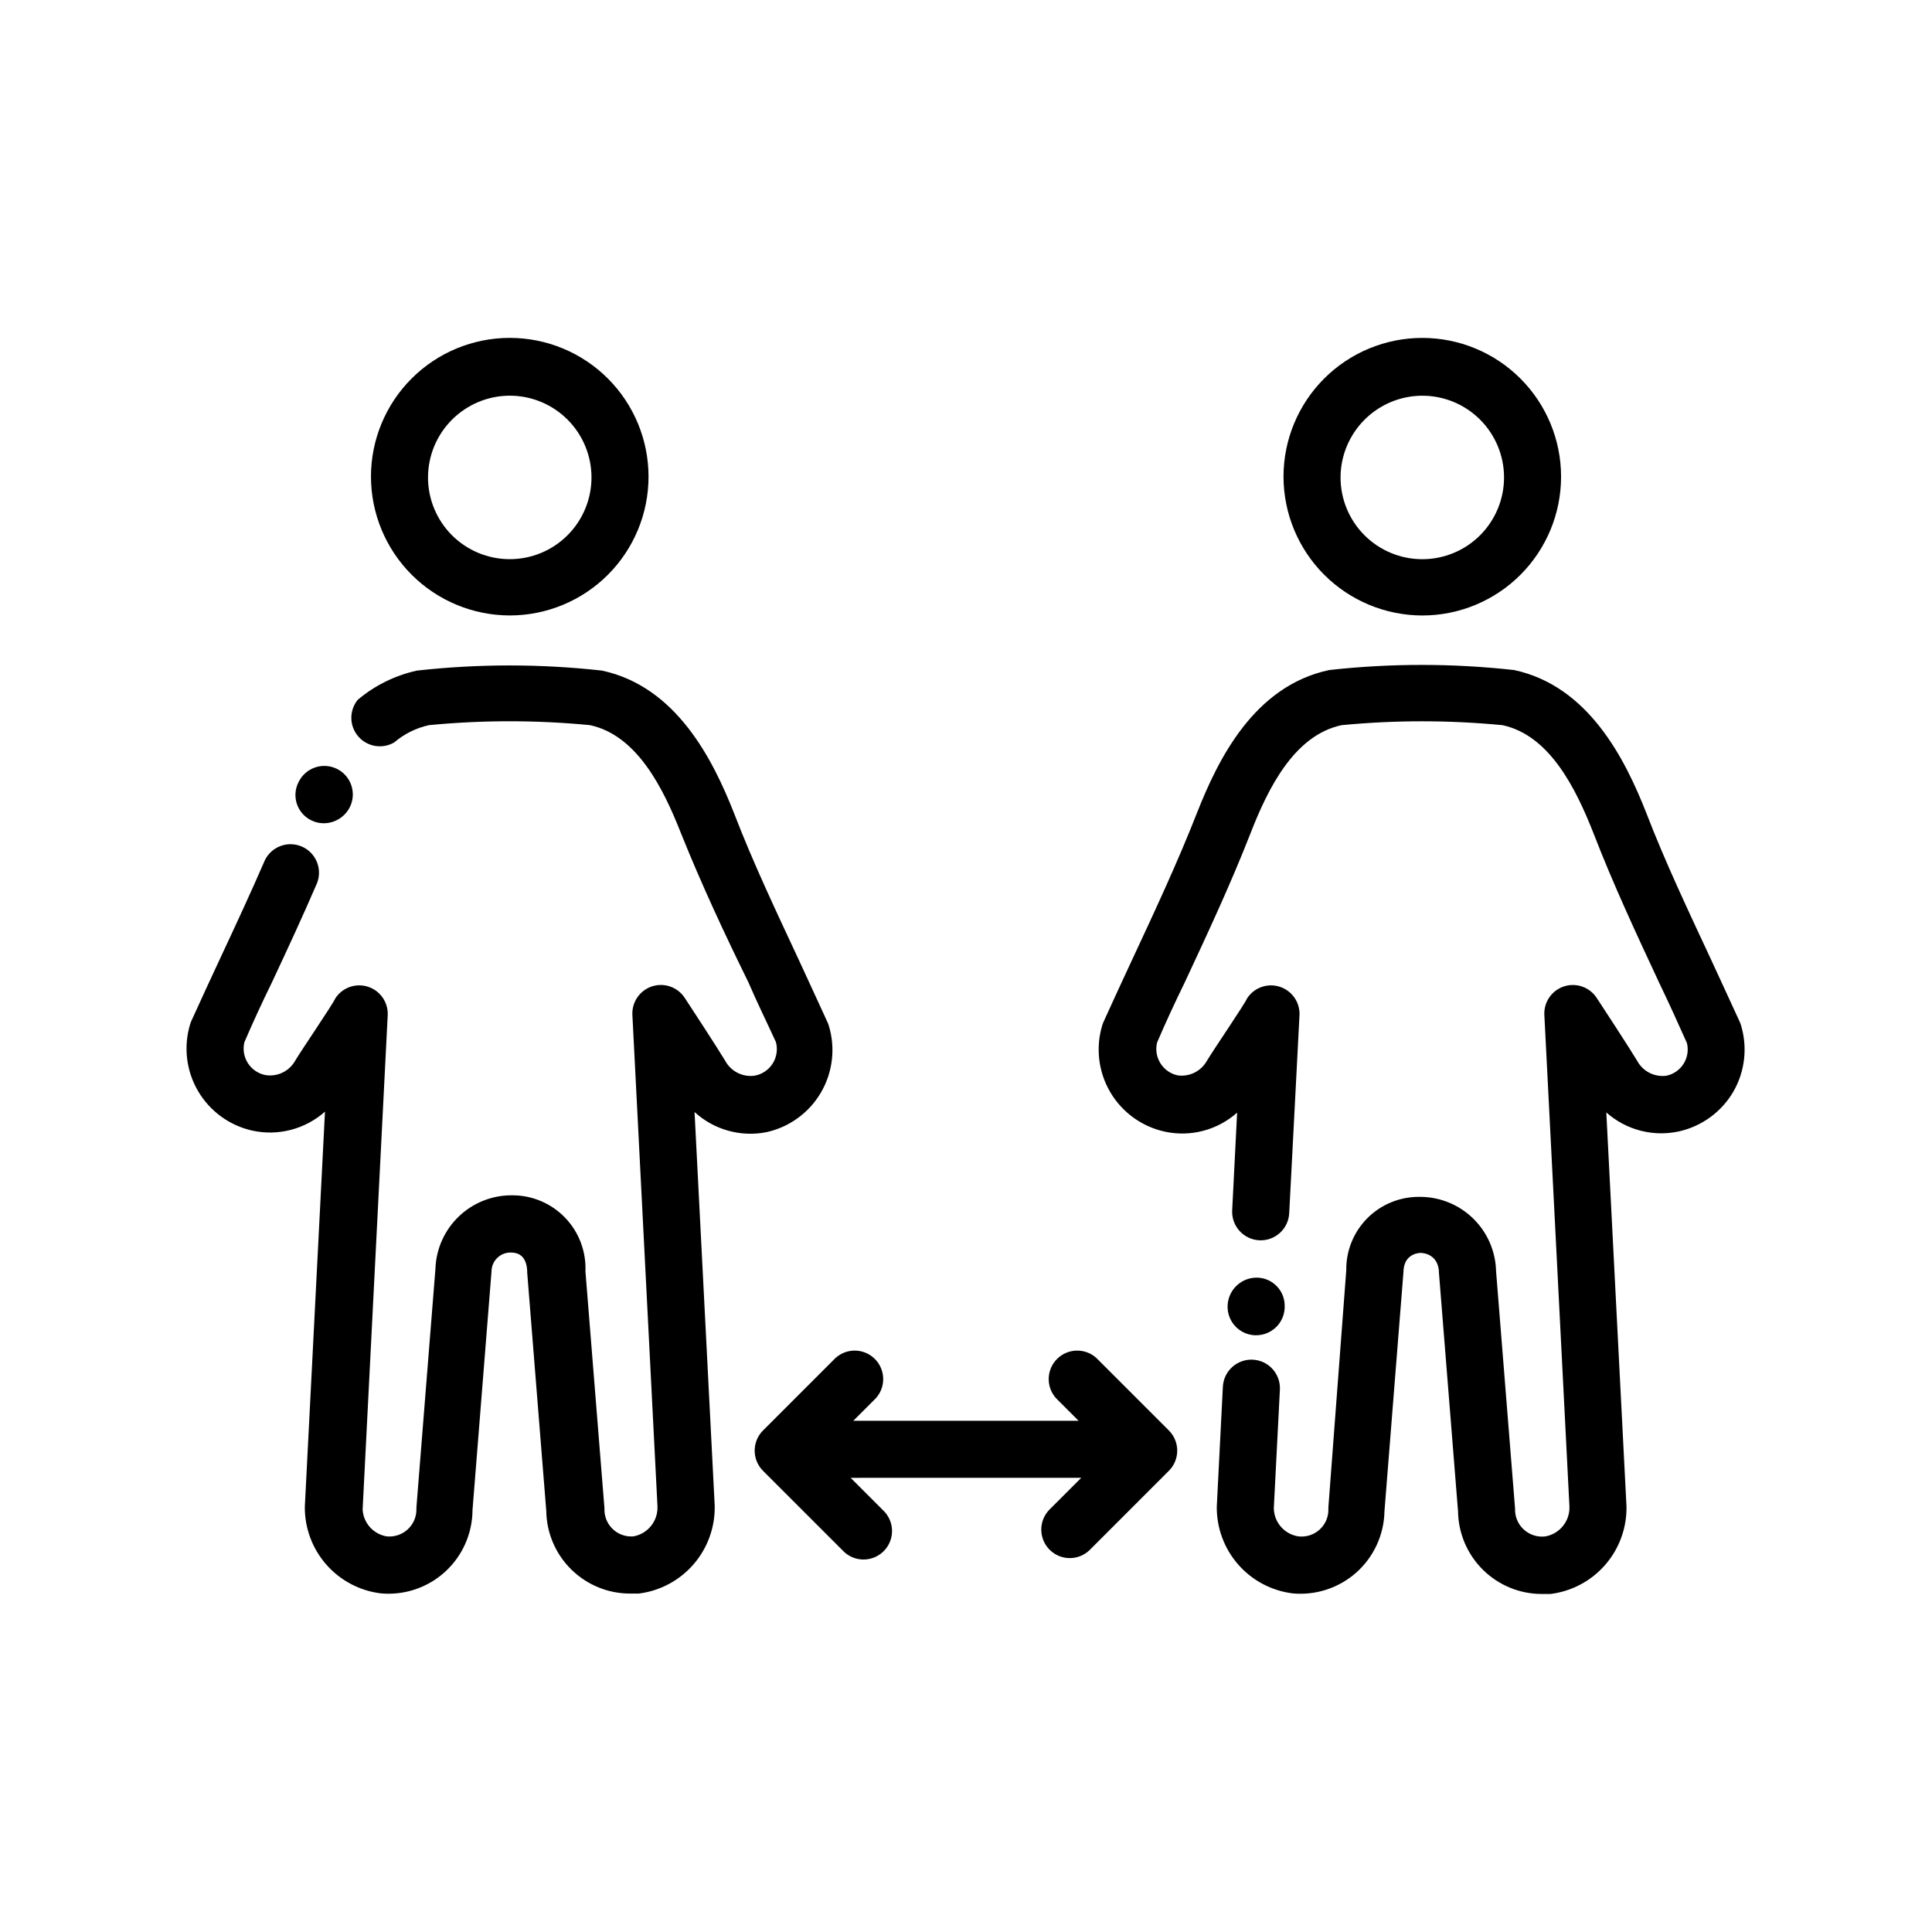 <?xml version="1.0" encoding="UTF-8"?>
<!-- Uploaded to: ICON Repo, www.iconrepo.com, Generator: ICON Repo Mixer Tools -->
<svg fill="#000000" width="800px" height="800px" version="1.1" viewBox="144 144 512 512" xmlns="http://www.w3.org/2000/svg">
 <path d="m279.09 307.1c9.754 0 19.105-3.875 26.004-10.773 6.898-6.898 10.773-16.254 10.773-26.008s-3.875-19.105-10.773-26.004c-6.898-6.898-16.25-10.773-26.004-10.773-9.758 0-19.109 3.875-26.008 10.773s-10.773 16.25-10.773 26.004c0.016 9.75 3.894 19.098 10.789 25.992 6.894 6.894 16.242 10.773 25.992 10.789zm0-58.242c5.742 0 11.254 2.281 15.316 6.344s6.344 9.574 6.344 15.32c0 5.746-2.281 11.254-6.344 15.32-4.062 4.062-9.574 6.344-15.316 6.344-5.746 0-11.258-2.281-15.32-6.344-4.062-4.066-6.344-9.574-6.344-15.32 0.012-5.742 2.297-11.242 6.359-15.305 4.059-4.059 9.562-6.348 15.305-6.359zm-55.977 102.43c0.863-1.812 2.41-3.207 4.301-3.875 1.887-0.672 3.965-0.566 5.777 0.297 3.769 1.793 5.371 6.305 3.578 10.074-1.293 2.672-3.988 4.371-6.953 4.387-1.098 0.004-2.184-0.238-3.176-0.707-1.848-0.848-3.269-2.414-3.934-4.336-0.668-1.922-0.52-4.031 0.406-5.84zm104.95 87.41 5.34 104.29c0.129 5.695-1.859 11.234-5.582 15.543-3.723 4.312-8.918 7.086-14.57 7.781h-2.215c-5.852 0.016-11.469-2.277-15.637-6.383-4.172-4.102-6.555-9.684-6.633-15.531l-5.039-62.977c0-5.039-2.82-5.492-4.434-5.492-2.781 0-5.039 2.258-5.039 5.039l-5.039 63.277h0.004c-0.047 6.231-2.699 12.152-7.312 16.336-4.613 4.184-10.77 6.246-16.973 5.68-5.598-0.68-10.746-3.398-14.461-7.637-3.719-4.238-5.746-9.699-5.691-15.336l5.34-104.69c-5.231 4.641-12.359 6.512-19.195 5.039-6.074-1.332-11.312-5.144-14.453-10.512-3.137-5.371-3.891-11.805-2.07-17.754 0.098-0.309 0.215-0.609 0.352-0.906 2.519-5.543 5.039-11.035 7.609-16.523 3.981-8.516 8.062-17.281 11.84-25.996 1.777-3.617 6.082-5.203 9.781-3.602 3.699 1.602 5.488 5.824 4.07 9.598-3.828 8.918-7.961 17.785-11.992 26.398-2.469 5.039-5.039 10.578-7.305 15.871h0.004c-0.453 1.871-0.129 3.844 0.895 5.477 1.023 1.629 2.664 2.781 4.547 3.188 3.164 0.578 6.348-0.891 7.957-3.68 1.863-3.125 10.078-15.113 10.73-16.676h0.004c1.875-2.84 5.418-4.078 8.656-3.016 3.234 1.059 5.363 4.148 5.195 7.551l-6.648 130.99c0.207 3.555 2.836 6.5 6.348 7.102 2.016 0.215 4.027-0.438 5.535-1.789 1.508-1.355 2.371-3.285 2.375-5.312v-0.605l5.039-63.227v-0.004c0.18-5.219 2.387-10.168 6.144-13.793 3.762-3.629 8.781-5.656 14.008-5.652h0.301c5.266 0.008 10.301 2.164 13.941 5.965 3.641 3.805 5.574 8.926 5.356 14.188l5.039 62.773v0.605c0.059 1.949 0.922 3.789 2.379 5.086 1.457 1.293 3.383 1.934 5.328 1.766 3.785-0.695 6.484-4.062 6.348-7.91l-6.652-130.29c-0.164-3.398 1.965-6.492 5.199-7.551 3.238-1.059 6.781 0.176 8.656 3.019 0.906 1.359 8.867 13.551 10.73 16.676 1.508 2.812 4.598 4.398 7.762 3.977 1.984-0.34 3.731-1.5 4.816-3.199 1.082-1.695 1.402-3.773 0.875-5.715-2.418-5.289-5.039-10.578-7.305-15.871-6.195-12.594-12.395-25.848-17.887-39.551-4.684-11.891-11.637-25.895-24.082-28.566-14.191-1.371-28.48-1.371-42.672 0-3.402 0.746-6.57 2.324-9.219 4.586-3.152 1.832-7.164 1.152-9.535-1.617-2.371-2.766-2.43-6.832-0.137-9.668 4.527-3.828 9.926-6.488 15.719-7.758 16.289-1.816 32.73-1.816 49.02 0 19.75 4.231 29.422 23.629 35.016 37.836 5.039 13.098 11.234 26.148 17.129 38.793 2.57 5.492 5.039 10.984 7.609 16.523h-0.004c0.137 0.297 0.258 0.598 0.355 0.91 1.816 5.945 1.066 12.383-2.074 17.75-3.137 5.367-8.379 9.18-14.453 10.512-6.836 1.348-13.906-0.633-19.043-5.34zm192.86-131.59c9.754 0 19.109-3.875 26.004-10.773 6.898-6.898 10.773-16.254 10.773-26.008s-3.875-19.105-10.773-26.004c-6.894-6.898-16.25-10.773-26.004-10.773-9.754 0-19.109 3.875-26.008 10.773s-10.773 16.25-10.773 26.004c0.016 9.75 3.894 19.098 10.789 25.992 6.894 6.894 16.242 10.773 25.992 10.789zm0-58.242c5.746 0 11.254 2.281 15.316 6.344s6.348 9.574 6.348 15.32c0 5.746-2.285 11.254-6.348 15.32-4.062 4.062-9.57 6.344-15.316 6.344-5.746 0-11.258-2.281-15.32-6.344-4.062-4.066-6.344-9.574-6.344-15.32 0.012-5.742 2.301-11.242 6.359-15.305 4.059-4.059 9.562-6.348 15.305-6.359zm82.422 184.45c-3.141 5.371-8.383 9.188-14.461 10.527-6.836 1.48-13.965-0.391-19.195-5.035l5.34 104.29h0.004c0.129 5.691-1.859 11.234-5.586 15.543-3.723 4.309-8.914 7.082-14.566 7.781h-2.219c-5.848 0.016-11.469-2.277-15.637-6.383-4.168-4.102-6.551-9.684-6.633-15.531l-5.039-62.977c0-5.039-3.981-5.543-5.039-5.492-1.059 0.051-4.332 0.707-4.383 5.039l-5.039 63.48h0.004c-0.129 6.176-2.816 12.02-7.418 16.137-4.606 4.117-10.715 6.137-16.867 5.574-5.594-0.68-10.742-3.398-14.461-7.637-3.719-4.238-5.742-9.699-5.691-15.336l1.613-31.789c0.102-2.004 0.992-3.887 2.481-5.234 1.488-1.344 3.449-2.047 5.457-1.945 4.172 0.207 7.387 3.762 7.176 7.934l-1.613 31.438h0.004c0.059 3.758 2.832 6.914 6.547 7.457 2.019 0.23 4.043-0.414 5.555-1.773 1.512-1.355 2.371-3.297 2.356-5.328v-0.605l4.738-62.824c-0.07-5.144 1.93-10.098 5.547-13.754 3.621-3.656 8.555-5.707 13.699-5.695h0.301c5.266 0 10.324 2.059 14.09 5.742 3.769 3.684 5.945 8.691 6.062 13.957l5.039 62.977v0.605c0.109 1.984 1.039 3.836 2.57 5.106 1.527 1.273 3.516 1.848 5.488 1.594 3.785-0.695 6.488-4.062 6.348-7.91l-6.648-130.29c-0.168-3.398 1.961-6.492 5.195-7.551 3.238-1.059 6.781 0.176 8.66 3.019 0.906 1.359 8.867 13.551 10.73 16.676 1.504 2.812 4.594 4.398 7.758 3.977 1.891-0.395 3.535-1.539 4.562-3.176 1.027-1.633 1.344-3.613 0.879-5.488-2.367-5.289-4.637-10.328-7.305-15.871-5.996-12.844-12.191-26.098-17.484-39.801-4.684-11.891-11.637-25.895-24.082-28.566-14.188-1.371-28.48-1.371-42.672 0-12.496 2.672-19.445 16.676-24.082 28.566-5.289 13.551-11.488 26.801-17.48 39.648-2.469 5.039-5.039 10.578-7.305 15.871-0.469 1.883-0.152 3.867 0.875 5.512 1.023 1.641 2.672 2.801 4.566 3.207 3.098 0.434 6.152-1.062 7.707-3.781 1.863-3.125 10.078-15.113 10.73-16.676 1.875-2.84 5.422-4.078 8.656-3.016 3.238 1.059 5.367 4.148 5.199 7.551l-2.723 52.445c-0.207 4.176-3.758 7.391-7.934 7.18-4.172-0.207-7.387-3.762-7.18-7.934l1.309-25.895c-5.223 4.652-12.355 6.523-19.191 5.035-6.078-1.332-11.316-5.141-14.457-10.512-3.137-5.367-3.887-11.805-2.07-17.75 0.098-0.309 0.215-0.613 0.352-0.906 2.519-5.543 5.039-11.035 7.609-16.523 5.894-12.645 11.992-25.695 17.129-38.793 5.594-14.207 15.113-33.605 35.016-37.836v-0.004c16.289-1.812 32.73-1.812 49.02 0 19.75 4.231 29.422 23.629 35.016 37.836 5.039 13.098 11.234 26.148 17.129 38.793 2.57 5.492 5.039 10.984 7.609 16.523v0.004c0.137 0.293 0.254 0.598 0.352 0.906 1.809 5.918 1.078 12.324-2.016 17.684zm-134.01 56.578c0.215-4.199 3.758-7.449 7.957-7.305 1.988 0.078 3.863 0.945 5.207 2.414 1.344 1.465 2.043 3.406 1.949 5.394v0.301c-0.215 4.016-3.535 7.16-7.559 7.156h-0.402c-2.004-0.105-3.887-1.004-5.231-2.496-1.34-1.496-2.031-3.461-1.922-5.465zm-15.566 33.199h-0.004c2.949 2.953 2.949 7.731 0 10.684l-21.109 21.109c-2.977 2.773-7.617 2.691-10.496-0.188-2.875-2.879-2.957-7.516-0.184-10.496l8.566-8.566-61.113 0.004 8.566 8.566-0.004-0.004c1.5 1.398 2.371 3.348 2.406 5.398 0.035 2.047-0.762 4.027-2.211 5.477-1.453 1.449-3.43 2.246-5.481 2.211-2.047-0.035-3.996-0.902-5.394-2.402l-21.109-21.109c-2.945-2.953-2.945-7.731 0-10.684l19.145-19.145c2.977-2.773 7.617-2.691 10.496 0.188 2.879 2.875 2.961 7.516 0.184 10.492l-5.894 5.894h59.703l-5.894-5.894c-2.773-2.977-2.691-7.617 0.184-10.492 2.879-2.879 7.519-2.961 10.496-0.188z"/>
</svg>